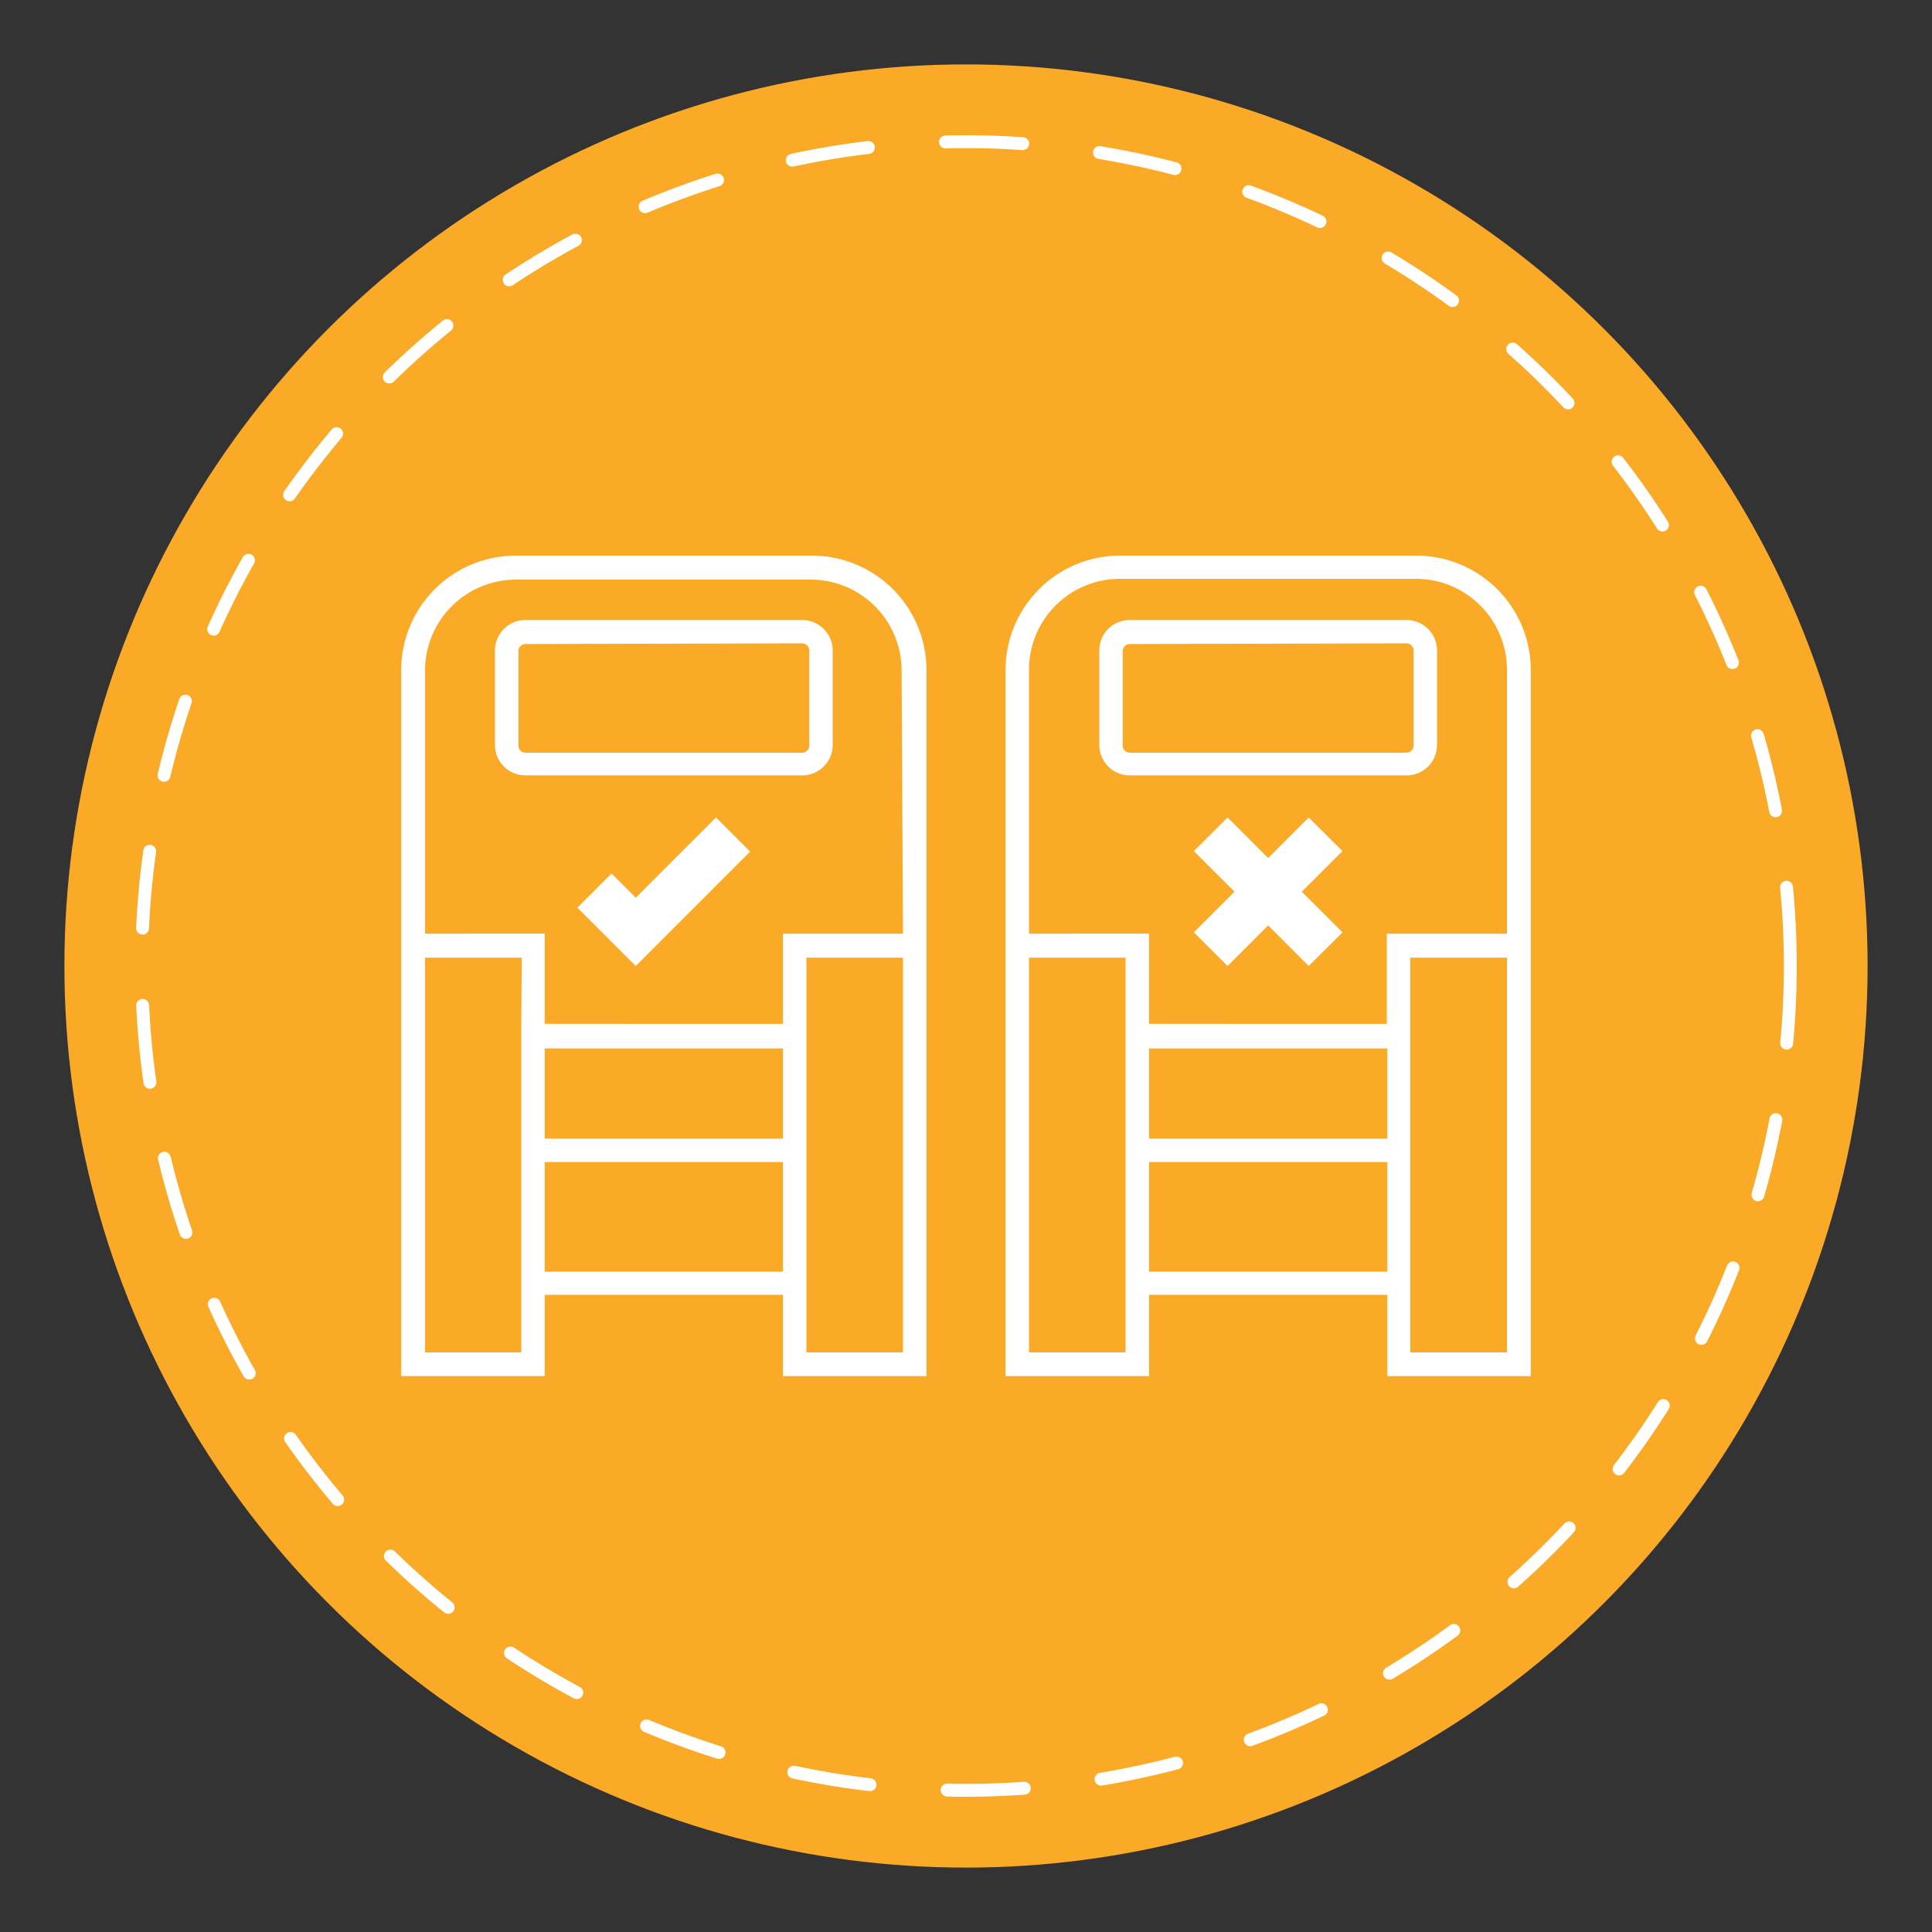 <svg id="Capa_1" data-name="Capa 1" xmlns="http://www.w3.org/2000/svg" viewBox="0 0 150 150"><rect x="0" y="0" width="150" height="150" fill="#333333" stroke="none"/><defs><style>.cls-1{fill:#fbaa28;}.cls-2{fill:none;stroke:#fff;stroke-linecap:round;stroke-linejoin:round;stroke-dasharray:6;}.cls-3{fill:#fff;}</style></defs><title>icon-protocolo-new_2</title><circle class="cls-1" cx="75" cy="75" r="70"/><circle class="cls-2" cx="75" cy="75" r="64"/><path class="cls-3" d="M62.28,60.2H40.79a2.36,2.36,0,0,1-2.36-2.36V50.5a2.36,2.36,0,0,1,2.36-2.36H62.28a2.37,2.37,0,0,1,2.37,2.36v7.34A2.37,2.37,0,0,1,62.28,60.2ZM40.79,50a.55.55,0,0,0-.54.55v7.34a.55.55,0,0,0,.54.55H62.28a.55.55,0,0,0,.55-.55V50.5a.55.55,0,0,0-.55-.55Z"/><path class="cls-3" d="M63.06,43.14H40A8.89,8.89,0,0,0,31.15,52v54.84H42.29v-6.31h18.5v6.31H71.93V52A8.89,8.89,0,0,0,63.06,43.14ZM40.47,79.57V105H33V74.35h7.51ZM60.79,98.73H42.29V90.22h18.5Zm0-10.33H42.29v-7h18.5ZM70.11,105h-7.5V74.35h7.5Zm0-32.51H60.79v7H42.29v-7H33V52A7.07,7.07,0,0,1,40,45h23a7.06,7.06,0,0,1,7,7.06Z"/><path class="cls-3" d="M109.21,60.2H87.71a2.36,2.36,0,0,1-2.36-2.36V50.5a2.36,2.36,0,0,1,2.36-2.36h21.5a2.36,2.36,0,0,1,2.36,2.36v7.34A2.36,2.36,0,0,1,109.21,60.2ZM87.71,50a.55.55,0,0,0-.54.55v7.34a.55.55,0,0,0,.54.55h21.5a.55.55,0,0,0,.54-.55V50.5a.55.55,0,0,0-.54-.55Z"/><path class="cls-3" d="M110,43.14h-23A8.89,8.89,0,0,0,78.07,52v54.84H89.21v-6.31h18.5v6.31h11.14V52A8.89,8.89,0,0,0,110,43.14ZM87.39,79.57V105h-7.5V74.35h7.5Zm20.32,19.16H89.21V90.22h18.5Zm0-10.33H89.21v-7h18.5ZM117,105h-7.51V74.35H117Zm0-32.51h-9.33v7H89.21v-7H79.89V52a7.06,7.06,0,0,1,7-7.06h23A7.07,7.07,0,0,1,117,52Z"/><path class="cls-3" d="M49.36,75l-4.53-4.53,2.65-2.65,1.88,1.88,6.23-6.23,2.65,2.65Zm0,0"/><path class="cls-3" d="M101.61,75l-3.15-3.15L95.31,75l-2.62-2.61,3.16-3.16-3.16-3.15,2.62-2.61,3.15,3.15,3.15-3.15,2.62,2.61-3.16,3.15,3.16,3.16Zm0,0"/></svg>